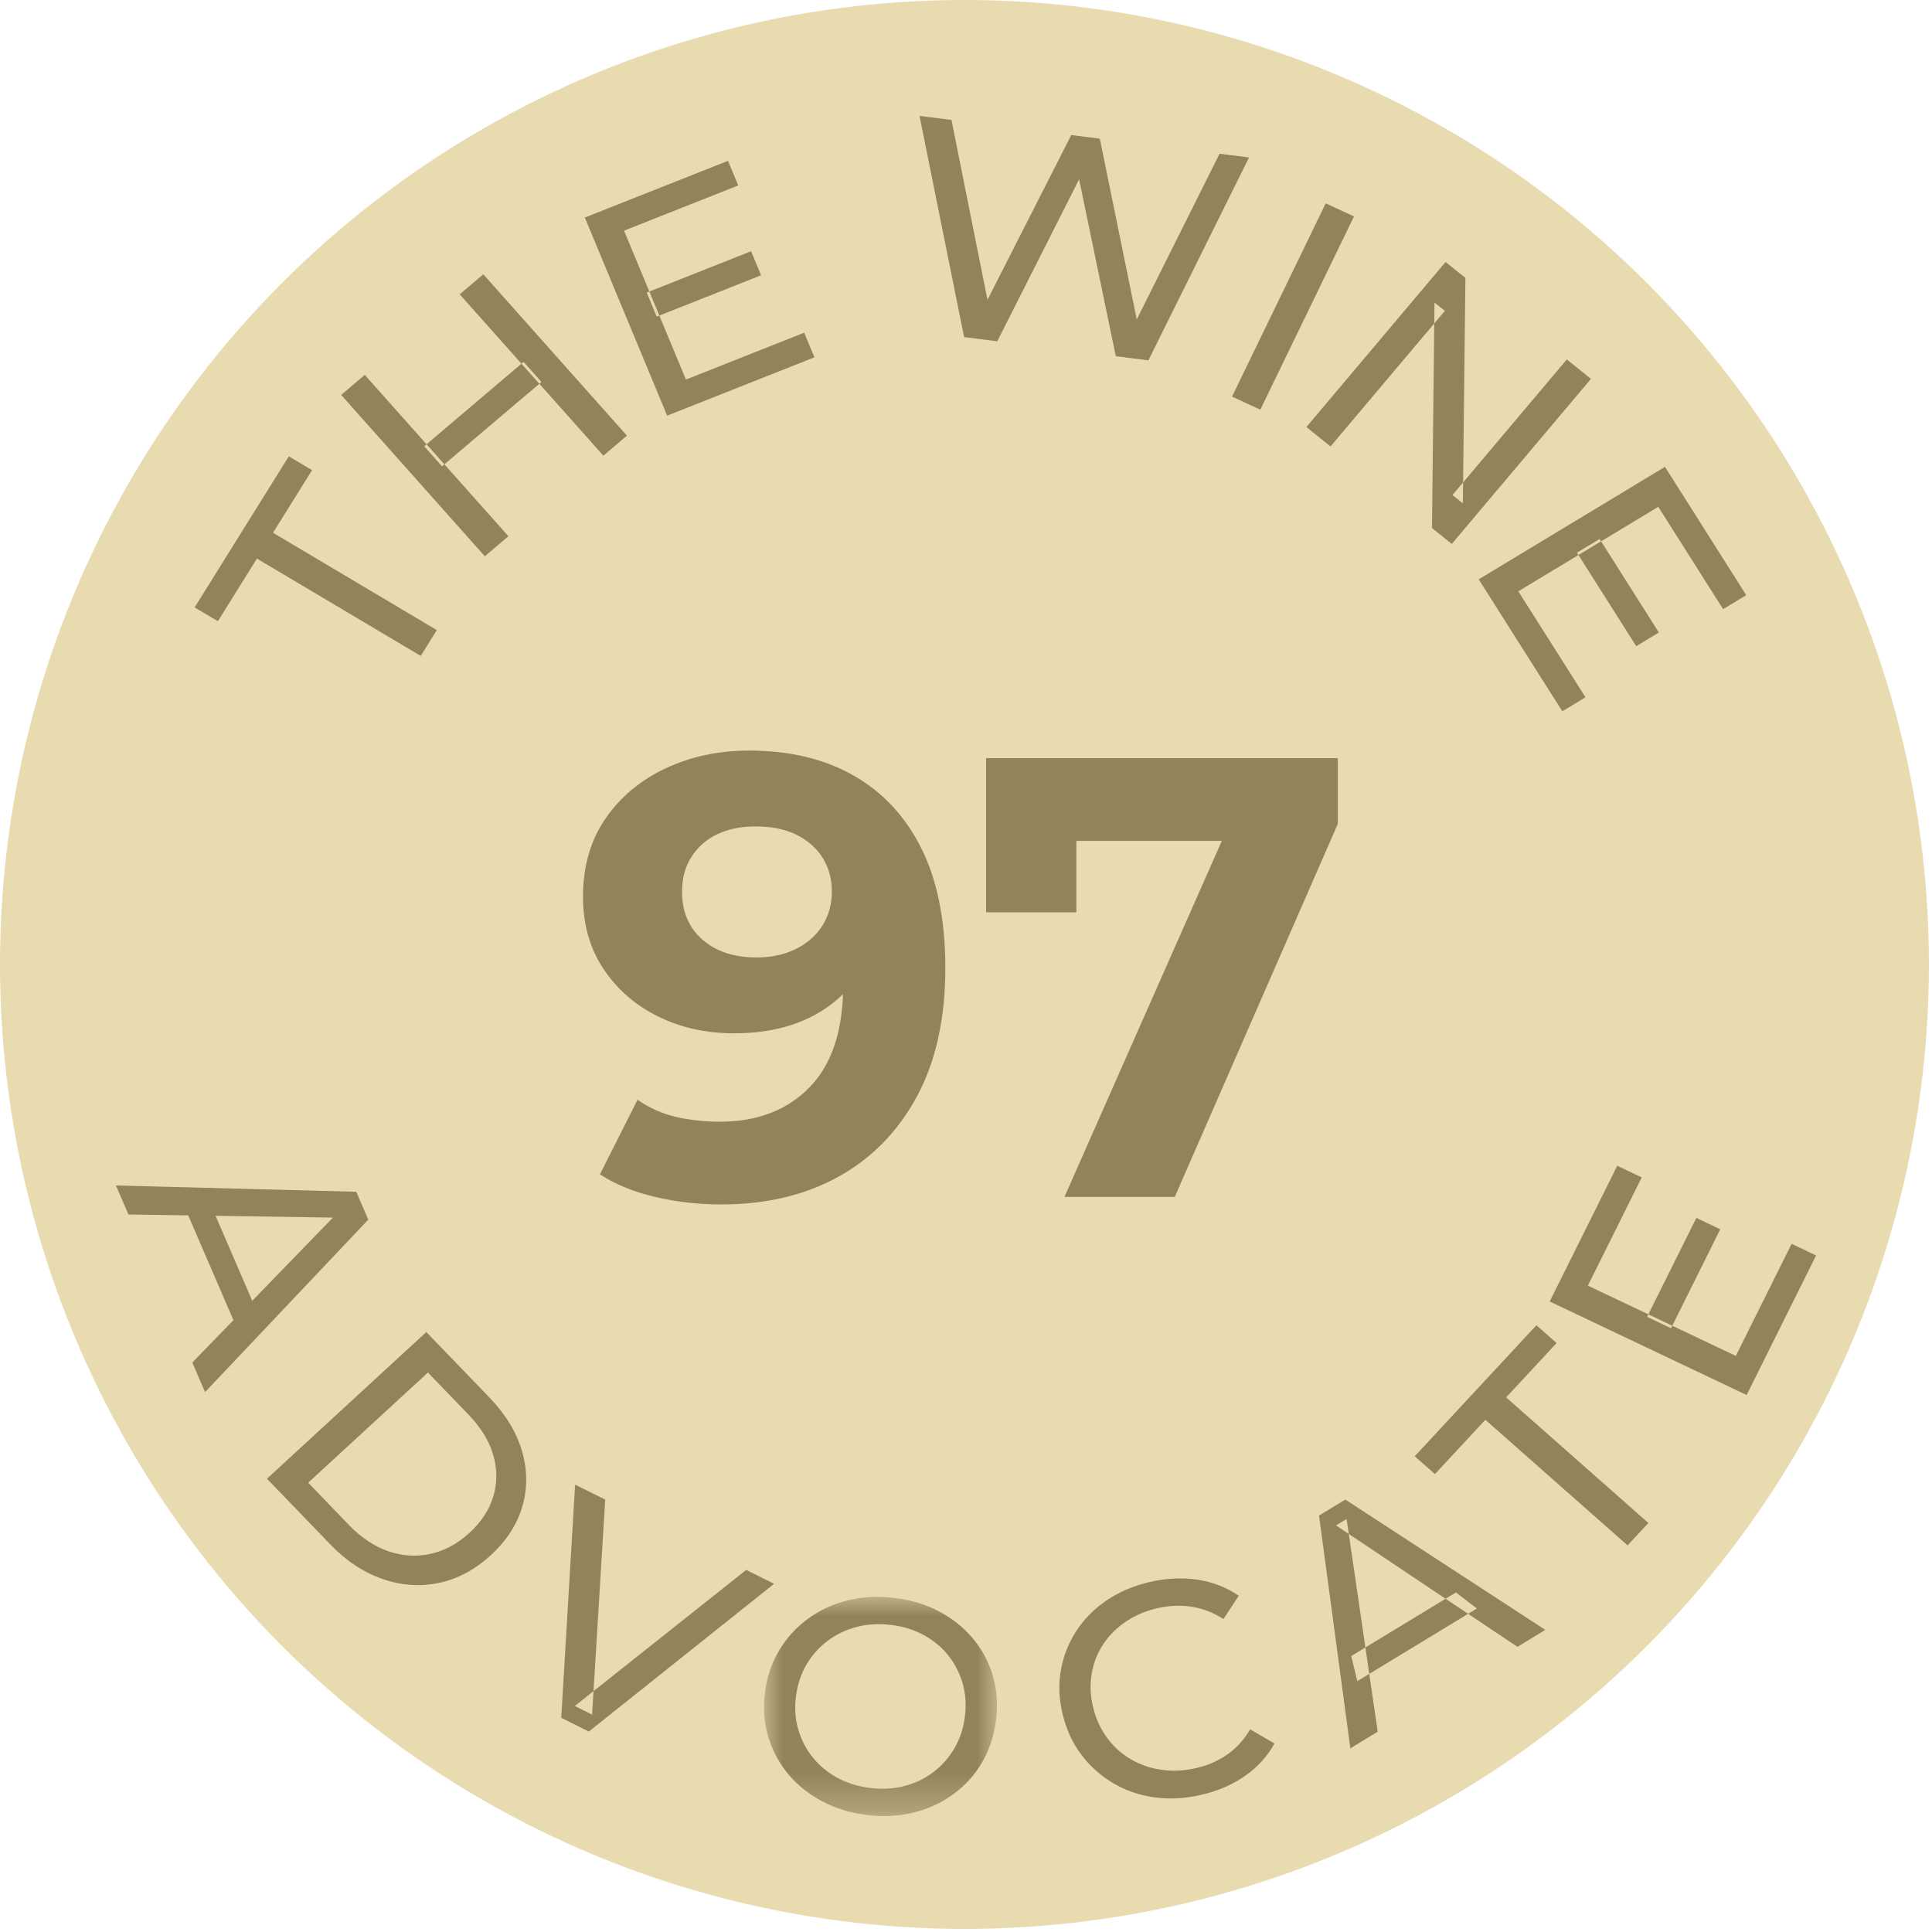 <?xml version="1.0" encoding="UTF-8"?>
<svg width="50px" height="50px" viewBox="0 0 50 50" version="1.1" xmlns="http://www.w3.org/2000/svg" xmlns:xlink="http://www.w3.org/1999/xlink">
    <title>Enzo_Medaille_The_Wine_Advocate_97</title>
    <defs>
        <polygon id="path-1" points="0 0 6.029 0 6.029 5.672 0 5.672"></polygon>
    </defs>
    <g id="Enzo_Medaille_The_Wine_Advocate_97" stroke="none" stroke-width="1" fill="none" fill-rule="evenodd">
        <g id="Group-4">
            <g id="Group" fill="#E9DBB0">
                <circle id="Oval" cx="24.96" cy="24.96" r="24.96"></circle>
            </g>
            <g id="Group-25" transform="translate(3, 3)">
                <polygon id="Fill-1" fill="#908458" points="7.889 13.975 3.649 11.456 2.639 13.077 2.037 12.72 4.474 8.81 5.076 9.167 4.066 10.788 8.305 13.307"></polygon>
                <path d="M8.897,4.617 L9.508,4.099 L13.226,8.275 L12.615,8.793 L8.897,4.617 Z M11.013,6.885 L8.44,9.068 L7.978,8.55 L10.55,6.366 L11.013,6.885 Z M10.158,10.878 L9.547,11.396 L5.829,7.22 L6.44,6.702 L10.158,10.878 Z" id="Fill-2" fill="#908458"></path>
                <path d="M13.737,4.572 L16.438,3.502 L16.697,4.124 L13.996,5.194 L13.737,4.572 Z M14.752,6.823 L17.812,5.61 L18.077,6.247 L14.266,7.757 L12.135,2.63 L15.841,1.162 L16.106,1.799 L13.15,2.97 L14.752,6.823 Z" id="Fill-3" fill="#908458"></path>
                <polygon id="Fill-4" fill="#908458" points="21.951 5.724 22.809 5.833 24.927 1.641 25.877 6.219 26.72 6.326 29.325 1.075 28.562 0.979 26.419 5.267 25.463 0.589 24.724 0.495 22.556 4.759 21.624 0.104 20.797 0"></polygon>
                <polygon id="Fill-5" fill="#908458" points="28.885 7.264 31.309 2.263 32.041 2.601 29.617 7.602"></polygon>
                <polygon id="Fill-6" fill="#908458" points="30.809 8.052 34.411 3.78 34.924 4.192 34.859 10.027 34.59 9.811 37.549 6.302 38.174 6.805 34.572 11.077 34.06 10.665 34.124 4.83 34.393 5.045 31.434 8.554"></polygon>
                <path d="M38.398,10.949 L39.931,13.369 L39.346,13.723 L37.812,11.303 L38.398,10.949 Z M36.294,12.303 L38.032,15.046 L37.433,15.408 L35.269,11.993 L40.089,9.082 L42.193,12.403 L41.594,12.765 L39.916,10.116 L36.294,12.303 Z" id="Fill-7" fill="#908458"></path>
                <path d="M0.324,28.43 L1.871,28.454 L3.041,31.165 L1.977,32.262 L2.307,33.027 L6.531,28.564 L6.22,27.843 L0,27.68 L0.324,28.43 Z M2.579,28.465 L5.616,28.511 L3.528,30.664 L2.579,28.465 Z" id="Fill-8" fill="#908458"></path>
                <g id="Group-24" transform="translate(3.909, 27.17)">
                    <path d="M1.067,8.202 L2.116,9.291 C2.438,9.625 2.781,9.853 3.146,9.978 C3.51,10.102 3.874,10.124 4.237,10.043 C4.6,9.963 4.935,9.781 5.242,9.499 C5.552,9.214 5.758,8.897 5.86,8.55 C5.963,8.202 5.961,7.847 5.856,7.484 C5.75,7.121 5.537,6.772 5.215,6.439 L4.166,5.351 L1.067,8.202 Z M0,8.099 L4.124,4.303 L5.761,6.001 C6.175,6.431 6.454,6.89 6.598,7.377 C6.741,7.864 6.746,8.341 6.611,8.809 C6.476,9.277 6.205,9.699 5.796,10.075 C5.388,10.451 4.941,10.691 4.455,10.794 C3.969,10.897 3.481,10.864 2.992,10.695 C2.503,10.526 2.051,10.227 1.637,9.797 L0,8.099 Z" id="Fill-9" fill="#908458"></path>
                    <polygon id="Fill-11" fill="#908458" points="7.616 14.286 7.975 8.252 8.754 8.64 8.414 14.204 7.967 13.981 12.403 10.459 13.124 10.819 8.33 14.642"></polygon>
                    <g id="Group-15" transform="translate(12.863, 11.157)">
                        <mask id="mask-2" fill="white">
                            <use xlink:href="#path-1"></use>
                        </mask>
                        <g id="Clip-14"></g>
                        <path d="M2.746,4.945 C3.056,4.984 3.351,4.968 3.629,4.896 C3.908,4.825 4.158,4.706 4.378,4.539 C4.599,4.373 4.781,4.169 4.924,3.926 C5.067,3.684 5.159,3.411 5.198,3.108 C5.238,2.805 5.22,2.518 5.144,2.248 C5.068,1.979 4.944,1.736 4.774,1.521 C4.603,1.306 4.393,1.129 4.141,0.992 C3.89,0.854 3.609,0.766 3.298,0.727 C2.983,0.688 2.685,0.704 2.407,0.775 C2.128,0.847 1.877,0.966 1.654,1.132 C1.431,1.298 1.247,1.502 1.104,1.744 C0.961,1.987 0.869,2.26 0.829,2.563 C0.79,2.866 0.808,3.152 0.884,3.422 C0.96,3.692 1.085,3.934 1.258,4.15 C1.431,4.366 1.643,4.542 1.895,4.68 C2.146,4.817 2.43,4.906 2.746,4.945 M2.654,5.643 C2.226,5.59 1.837,5.47 1.489,5.282 C1.141,5.096 0.85,4.859 0.615,4.572 C0.38,4.285 0.211,3.962 0.105,3.604 C-6.13018619e-05,3.245 -0.026,2.865 0.026,2.462 C0.079,2.06 0.203,1.698 0.397,1.377 C0.592,1.056 0.839,0.785 1.14,0.565 C1.441,0.345 1.783,0.187 2.165,0.091 C2.548,-0.004 2.956,-0.025 3.39,0.029 C3.818,0.083 4.204,0.201 4.547,0.385 C4.89,0.569 5.181,0.804 5.418,1.091 C5.655,1.379 5.825,1.701 5.928,2.059 C6.03,2.418 6.055,2.801 6.002,3.208 C5.948,3.616 5.825,3.98 5.634,4.302 C5.442,4.623 5.194,4.894 4.891,5.113 C4.587,5.333 4.245,5.49 3.866,5.583 C3.486,5.676 3.083,5.697 2.654,5.643" id="Fill-13" fill="#908458" mask="url(#mask-2)"></path>
                    </g>
                    <path d="M24.175,16.281 C23.754,16.378 23.35,16.399 22.963,16.345 C22.575,16.29 22.221,16.168 21.901,15.979 C21.581,15.79 21.307,15.546 21.079,15.246 C20.852,14.947 20.69,14.597 20.593,14.197 C20.496,13.797 20.481,13.414 20.548,13.046 C20.614,12.679 20.749,12.341 20.951,12.032 C21.154,11.723 21.416,11.46 21.738,11.242 C22.06,11.025 22.431,10.868 22.851,10.771 C23.277,10.673 23.687,10.654 24.081,10.712 C24.475,10.771 24.831,10.909 25.15,11.128 L24.755,11.73 C24.493,11.563 24.218,11.458 23.929,11.412 C23.641,11.368 23.348,11.38 23.048,11.449 C22.738,11.52 22.463,11.637 22.222,11.801 C21.982,11.964 21.787,12.161 21.637,12.39 C21.487,12.619 21.389,12.873 21.343,13.152 C21.296,13.431 21.309,13.719 21.381,14.016 C21.453,14.314 21.573,14.577 21.743,14.806 C21.912,15.035 22.116,15.22 22.355,15.359 C22.594,15.499 22.858,15.59 23.148,15.632 C23.439,15.674 23.738,15.659 24.048,15.588 C24.348,15.519 24.616,15.402 24.854,15.236 C25.091,15.071 25.288,14.854 25.445,14.585 L26.074,14.952 C25.889,15.287 25.634,15.567 25.309,15.793 C24.984,16.02 24.605,16.182 24.175,16.281" id="Fill-16" fill="#908458"></path>
                    <path d="M28.218,13.338 L28.062,12.688 L30.771,11.042 L31.312,11.458 L28.218,13.338 Z M28.038,15.077 L27.227,9.052 L27.908,8.639 L33.083,12.011 L32.362,12.45 L27.666,9.307 L27.941,9.14 L28.746,14.646 L28.038,15.077 Z" id="Fill-18" fill="#908458"></path>
                    <polygon id="Fill-20" fill="#908458" points="35.212 9.824 31.532 6.574 30.227 7.979 29.704 7.518 32.853 4.127 33.375 4.588 32.07 5.994 35.751 9.245"></polygon>
                    <path d="M35.718,3.91 L36.992,1.35 L37.611,1.644 L36.337,4.204 L35.718,3.91 Z M38.014,4.921 L39.458,2.02 L40.091,2.321 L38.294,5.933 L33.197,3.512 L34.945,0 L35.579,0.301 L34.185,3.102 L38.014,4.921 Z" id="Fill-22" fill="#908458"></path>
                </g>
            </g>
        </g>
        <g id="97-copy" transform="translate(15.088, 19.425)" fill="#908458" fill-rule="nonzero">
            <path d="M4.299,0 C5.349,0 6.252,0.216 7.009,0.649 C7.766,1.082 8.35,1.712 8.761,2.539 C9.172,3.366 9.377,4.397 9.377,5.63 C9.377,6.938 9.131,8.047 8.639,8.956 C8.147,9.864 7.468,10.556 6.603,11.032 C5.738,11.508 4.732,11.746 3.586,11.746 C2.991,11.746 2.417,11.681 1.866,11.551 C1.314,11.422 0.838,11.227 0.438,10.967 L1.411,9.037 C1.725,9.253 2.06,9.402 2.417,9.483 C2.774,9.564 3.147,9.605 3.537,9.605 C4.51,9.605 5.286,9.307 5.865,8.712 C6.444,8.117 6.733,7.236 6.733,6.068 C6.733,5.873 6.728,5.657 6.717,5.419 C6.706,5.181 6.679,4.943 6.636,4.705 L7.349,5.386 C7.166,5.808 6.906,6.162 6.571,6.449 C6.235,6.736 5.846,6.952 5.403,7.098 C4.959,7.244 4.462,7.317 3.91,7.317 C3.185,7.317 2.528,7.171 1.939,6.879 C1.349,6.587 0.879,6.176 0.527,5.646 C0.176,5.116 0,4.494 0,3.78 C0,3.001 0.192,2.331 0.576,1.768 C0.96,1.206 1.479,0.771 2.133,0.462 C2.788,0.154 3.51,0 4.299,0 Z M4.462,1.963 C4.083,1.963 3.753,2.031 3.472,2.166 C3.191,2.301 2.969,2.496 2.807,2.75 C2.645,3.004 2.563,3.304 2.563,3.65 C2.563,4.17 2.739,4.583 3.091,4.892 C3.442,5.2 3.91,5.354 4.494,5.354 C4.873,5.354 5.211,5.281 5.508,5.135 C5.805,4.989 6.035,4.786 6.198,4.526 C6.36,4.267 6.441,3.975 6.441,3.65 C6.441,3.326 6.363,3.037 6.206,2.782 C6.049,2.528 5.824,2.328 5.532,2.182 C5.24,2.036 4.883,1.963 4.462,1.963 Z" id="Shape"></path>
            <polygon id="Path" points="12.46 11.551 17.035 1.201 17.717 2.336 11.6 2.336 12.768 1.103 12.768 4.186 10.432 4.186 10.432 0.195 19.534 0.195 19.534 1.898 15.315 11.551"></polygon>
        </g>
    </g>
</svg>